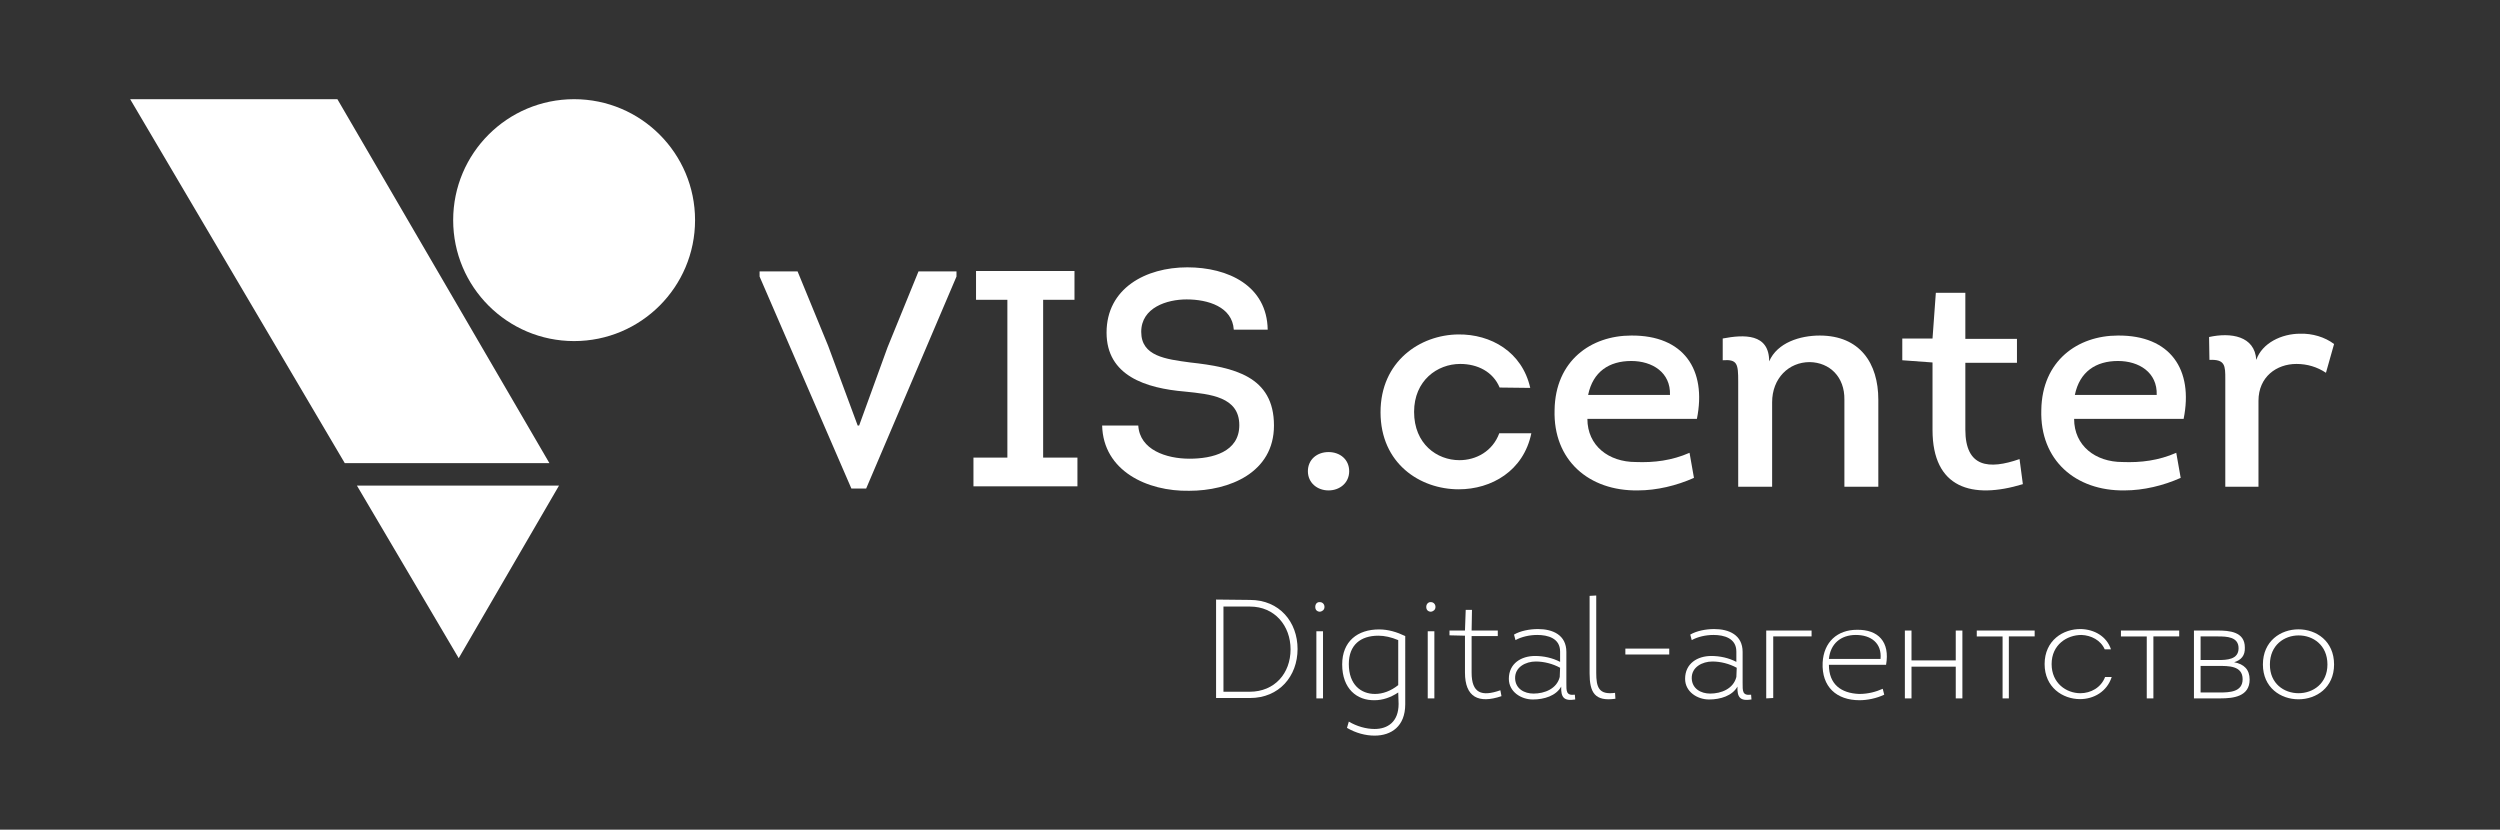 <?xml version="1.0" encoding="utf-8"?>
<!-- Generator: Adobe Illustrator 24.0.1, SVG Export Plug-In . SVG Version: 6.00 Build 0)  -->
<svg version="1.1" id="Layer_1" xmlns="http://www.w3.org/2000/svg" xmlns:xlink="http://www.w3.org/1999/xlink" x="0px" y="0px"
	 viewBox="0 0 678 225" style="enable-background:new 0 0 678 225;" xml:space="preserve">
<rect x="0" y="0" width="678" height="225" fill="#333333" stroke="none"/>
<style type="text/css">
	.st0{fill:#FFFFFF;}
</style>
<g>
	<g>
		<g>
			<path class="st0" d="M233,115.4l7.7-21.2l8.4-20.6h10.3V75l-24.5,57.5h-4L206,75v-1.4h10.3l8.3,20.2l8,21.6L233,115.4L233,115.4z
				"/>
			<path class="st0" d="M292.2,124.1v7.8H264v-7.8h9.2V81.3h-8.5v-7.8h26.7v7.8h-8.5v42.8H292.2z"/>
			<path class="st0" d="M308.7,115.4c0.4,6.6,7.6,9,13.9,9c6.2,0,13.5-1.8,13.5-9.1c0-7.7-7.9-8.4-14.7-9.1
				c-10.7-0.9-21.3-4.3-21.3-16c0-12,10.6-17.7,21.9-17.7c11.1,0,21.6,5,21.8,16.9h-9.2c-0.4-6.2-7-8.2-12.8-8.2
				c-5.3,0-12.3,2.2-12.3,8.8c0,6.6,6.6,7.4,13.3,8.3c11.8,1.3,22.7,3.7,22.7,17.1c0,12.8-12.1,17.7-23,17.7
				c-11.4,0.2-23.3-5.4-23.6-17.7L308.7,115.4L308.7,115.4z"/>
			<path class="st0" d="M354.7,127.8c0-3.2,2.5-5.2,5.6-5.2s5.6,2,5.6,5.2c0,3.1-2.5,5.2-5.6,5.2S354.7,130.9,354.7,127.8z"/>
			<path class="st0" d="M406.7,105.1c-1.8-4.3-6-6.4-10.7-6.4c-6.2,0-12.5,4.5-12.5,13c0,8.7,6.2,13.1,12.3,13.1
				c4.5,0,9-2.4,10.8-7.3h8.7c-2.1,10.2-10.8,15.2-19.7,15.2c-10.5,0-21.2-7-21.2-20.9c0-13.8,10.7-21,21.1-21.1
				c8.8-0.1,17.3,4.7,19.5,14.5L406.7,105.1L406.7,105.1z"/>
			<path class="st0" d="M460.2,113.6h-29.7c0,7.3,5.8,11.7,13.1,11.7c5,0.2,9.8-0.4,14.6-2.5l1.2,6.8c-4.7,2.1-10.1,3.4-15.2,3.4
				c-13.3,0.2-23-8.2-22.6-21.8c0.2-13.4,9.9-20.2,20.8-20.2C456.6,90.9,462.9,100.2,460.2,113.6z M430.7,107.1h22.2
				c0.2-6.1-4.8-9.2-10.5-9.2C436.4,97.9,432,100.8,430.7,107.1z"/>
			<path class="st0" d="M500.2,132v-23.6c0.1-6.2-4-10.1-9.4-10.2c-5.7,0-10.2,4.4-10.2,10.9V132h-9.2v-28.5c0-4.8-0.2-6.1-4.2-5.8
				v-5.9c5.8-1.1,12.6-1.4,12.6,6.2c2.2-5.1,8.4-7,13.7-7c10.9,0,15.9,7.5,15.9,17.4V132H500.2L500.2,132z"/>
			<path class="st0" d="M533,91.9h14v6.5h-14v18.1c0,10.3,6.4,10.9,14.7,8l0.9,6.8c-13.8,4.2-24.5,1.1-24.5-14.7V98.3l-8.2-0.6v-5.9
				h8.2l0.9-12.4h8L533,91.9L533,91.9z"/>
			<path class="st0" d="M592.2,113.6h-29.7c0,7.3,5.8,11.7,13.1,11.7c5,0.2,9.8-0.4,14.6-2.5l1.2,6.8c-4.7,2.1-10.1,3.4-15.2,3.4
				c-13.3,0.2-23-8.2-22.6-21.8c0.2-13.4,9.9-20.2,20.8-20.2C588.6,90.9,594.9,100.2,592.2,113.6z M562.7,107.1h22.2
				c0.2-6.1-4.8-9.2-10.5-9.2C568.4,97.9,564,100.8,562.7,107.1z"/>
			<path class="st0" d="M623.8,90.5c3.3-0.1,6.7,0.9,9.2,2.8l-2.2,7.8c-2.4-1.6-5.1-2.4-8-2.4c-5.4,0-10.3,3.5-10.3,10V132h-9v-29.2
				c0-3.6,0-5.4-4.3-5.2l-0.1-6.2c5.9-1.3,12.4-0.3,12.8,6.2C613.5,93,618.8,90.5,623.8,90.5z"/>
		</g>
		<g>
			<ellipse class="st0" cx="155.7" cy="59.7" rx="32.8" ry="32.8"/>
			<polygon class="st0" points="149,125.6 93.5,125.6 35.3,26.9 91.5,26.9 			"/>
			<polygon class="st0" points="124.4,178.5 96.8,131.7 151.6,131.7 			"/>
		</g>
	</g>
	<g>
		<path class="st0" d="M339,162.7c8,0,12.9,6,12.9,13.3c0,7.4-5,13.3-12.9,13.3h-9.2v-26.7L339,162.7L339,162.7z M338.9,187.6
			c6.8,0,11.1-5,11.1-11.5c0-6.4-4.3-11.6-11-11.6h-7.2v23.1H338.9L338.9,187.6z"/>
		<path class="st0" d="M358,163.3c0.6,0,1.2,0.5,1.2,1.3s-0.6,1.2-1.2,1.3c-0.7,0-1.3-0.4-1.3-1.3
			C356.7,163.7,357.3,163.2,358,163.3z M358.8,189.4H357v-18.2h1.8V189.4z"/>
		<path class="st0" d="M379.2,187.8c-2.1,1.4-4.3,2.1-6.4,2.1c-4.8,0.1-8.8-3.1-8.8-9.7c0-6.3,4.2-9.5,10-9.5c2.5,0,4.8,0.7,7.1,1.8
			V191c0,6-3.8,8.5-8.3,8.5c-2.5,0-5.1-0.7-7.5-2.1l0.5-1.7c2.2,1.3,4.7,2,7,2c3.5,0,6.5-1.9,6.5-6.8L379.2,187.8L379.2,187.8z
			 M379.2,173.6c-1.9-0.8-3.7-1.2-5.4-1.2c-4.8,0-8,2.5-8,7.7c0,5.6,3.3,8.1,7.1,8.1c2.1,0,4.3-0.8,6.3-2.4L379.2,173.6L379.2,173.6
			z"/>
		<path class="st0" d="M388.1,163.3c0.6,0,1.2,0.5,1.2,1.3s-0.6,1.2-1.2,1.3c-0.7,0-1.3-0.4-1.3-1.3
			C386.8,163.7,387.5,163.2,388.1,163.3z M389,189.4h-1.8v-18.2h1.8V189.4z"/>
		<path class="st0" d="M399.1,171h7.1v1.5h-7.1v9.9c0,5.6,2.7,6.6,7.8,4.8l0.3,1.6c-6.2,2.1-9.9,0.3-9.9-6.4v-10l-4.2-0.1V171h4.2
			l0.2-5.6h1.7L399.1,171L399.1,171z"/>
		<path class="st0" d="M415.7,189.7c-3.2,0-6.5-2.1-6.5-5.6c0-4.2,3.4-6.2,7.1-6.2c2.3,0,4.7,0.5,6.8,1.6v-2.8
			c0-3.6-3.3-4.5-6.2-4.5c-2.1,0-4.3,0.5-5.9,1.4l-0.4-1.5c1.7-1,4.2-1.5,6.5-1.5c4,0,7.7,1.6,7.7,6.2v8.4c0,2.2-0.1,3.5,2.3,3.2
			l0.1,1.3c-3.1,0.5-3.9-0.6-3.8-3.5C422,188.7,418.8,189.7,415.7,189.7z M423.1,181.1c-2-1.1-4.4-1.7-6.6-1.7
			c-2.7,0-5.7,1.5-5.6,4.6c0.1,2.8,2.5,4.1,5,4.1c3,0,6.3-1.3,7.1-4.5L423.1,181.1L423.1,181.1z"/>
		<path class="st0" d="M432.9,161.5v21c0,3.9,0.7,6,5.1,5.4l0.1,1.6c-5.6,0.8-7-1.7-7-6.9v-21L432.9,161.5L432.9,161.5z"/>
		<path class="st0" d="M440.8,175.9h11.9v1.6h-11.9V175.9z"/>
		<path class="st0" d="M463.5,189.7c-3.2,0-6.5-2.1-6.5-5.6c0-4.2,3.4-6.2,7.1-6.2c2.3,0,4.7,0.5,6.8,1.6v-2.8
			c0-3.6-3.3-4.5-6.2-4.5c-2.1,0-4.3,0.5-5.9,1.4l-0.4-1.5c1.7-1,4.2-1.5,6.5-1.5c4,0,7.7,1.6,7.7,6.2v8.4c0,2.2-0.1,3.5,2.3,3.2
			l0.1,1.3c-3.1,0.5-3.9-0.6-3.8-3.5C469.8,188.7,466.6,189.7,463.5,189.7z M471,181.1c-2-1.1-4.4-1.7-6.6-1.7
			c-2.7,0-5.7,1.5-5.6,4.6c0.1,2.8,2.5,4.1,5,4.1c3,0,6.3-1.3,7.1-4.5L471,181.1L471,181.1z"/>
		<path class="st0" d="M479,189.4V171h12.3v1.6h-10.4v16.7L479,189.4L479,189.4z"/>
		<path class="st0" d="M511.5,180.3H496c0,5.3,3.3,7.7,8.2,7.9c2.5,0,4.6-0.6,6.4-1.4l0.4,1.6c-2.1,1-4.6,1.5-6.7,1.5
			c-6.2,0-10.3-3.6-10-10.2c0.3-5.6,4-8.9,9.3-8.9C509.4,170.7,512.6,174.1,511.5,180.3z M510,178.7c0.4-4.3-2.6-6.5-6.7-6.5
			s-6.9,2.4-7.3,6.5H510z"/>
		<path class="st0" d="M532.2,171v18.4h-1.8v-8.6h-12v8.6h-1.8V171h1.8v8.1h12V171H532.2z"/>
		<path class="st0" d="M543.1,189.4v-16.8h-7V171h15.7v1.6h-7v16.8H543.1z"/>
		<path class="st0" d="M570.8,176.1c-1.1-2.5-3.7-3.8-6.3-3.9c-3.9,0-8.1,2.6-8.1,7.9c0,5.2,4,7.9,7.8,7.9c2.8,0,5.6-1.5,6.7-4.4
			h1.8c-1.3,4-4.9,6-8.6,6c-4.7,0-9.6-3.2-9.6-9.5c0-6.4,5-9.6,9.9-9.5c3.5,0.1,6.9,1.9,8.1,5.5H570.8z"/>
		<path class="st0" d="M582.2,189.4v-16.8h-7V171H591v1.6h-7v16.8H582.2z"/>
		<path class="st0" d="M605.9,179.6c2.7,0.5,4.2,2,4.2,4.7c0,4.6-4.4,5.1-7.9,5.1H595c0-6.1,0-12.2,0-18.4h6.4
			c3.2,0,7.4,0.3,7.4,4.6C608.9,177.8,607.8,179,605.9,179.6z M601.5,179c2.4,0,5.6-0.1,5.6-3.2s-3.2-3.2-5.6-3.2h-4.7v6.4
			L601.5,179L601.5,179z M602,187.8c2.6,0,6.2-0.1,6.2-3.6c0-3.7-3.9-3.6-6.6-3.6h-4.8v7.2H602z"/>
		<path class="st0" d="M613.7,180.2c0-12.7,19.3-12.7,19.3,0C633,192.8,613.7,192.8,613.7,180.2z M631.2,180.2
			c0-10.5-15.6-10.5-15.6,0C615.5,190.6,631.2,190.6,631.2,180.2z"/>
	</g>
</g>
</svg>

